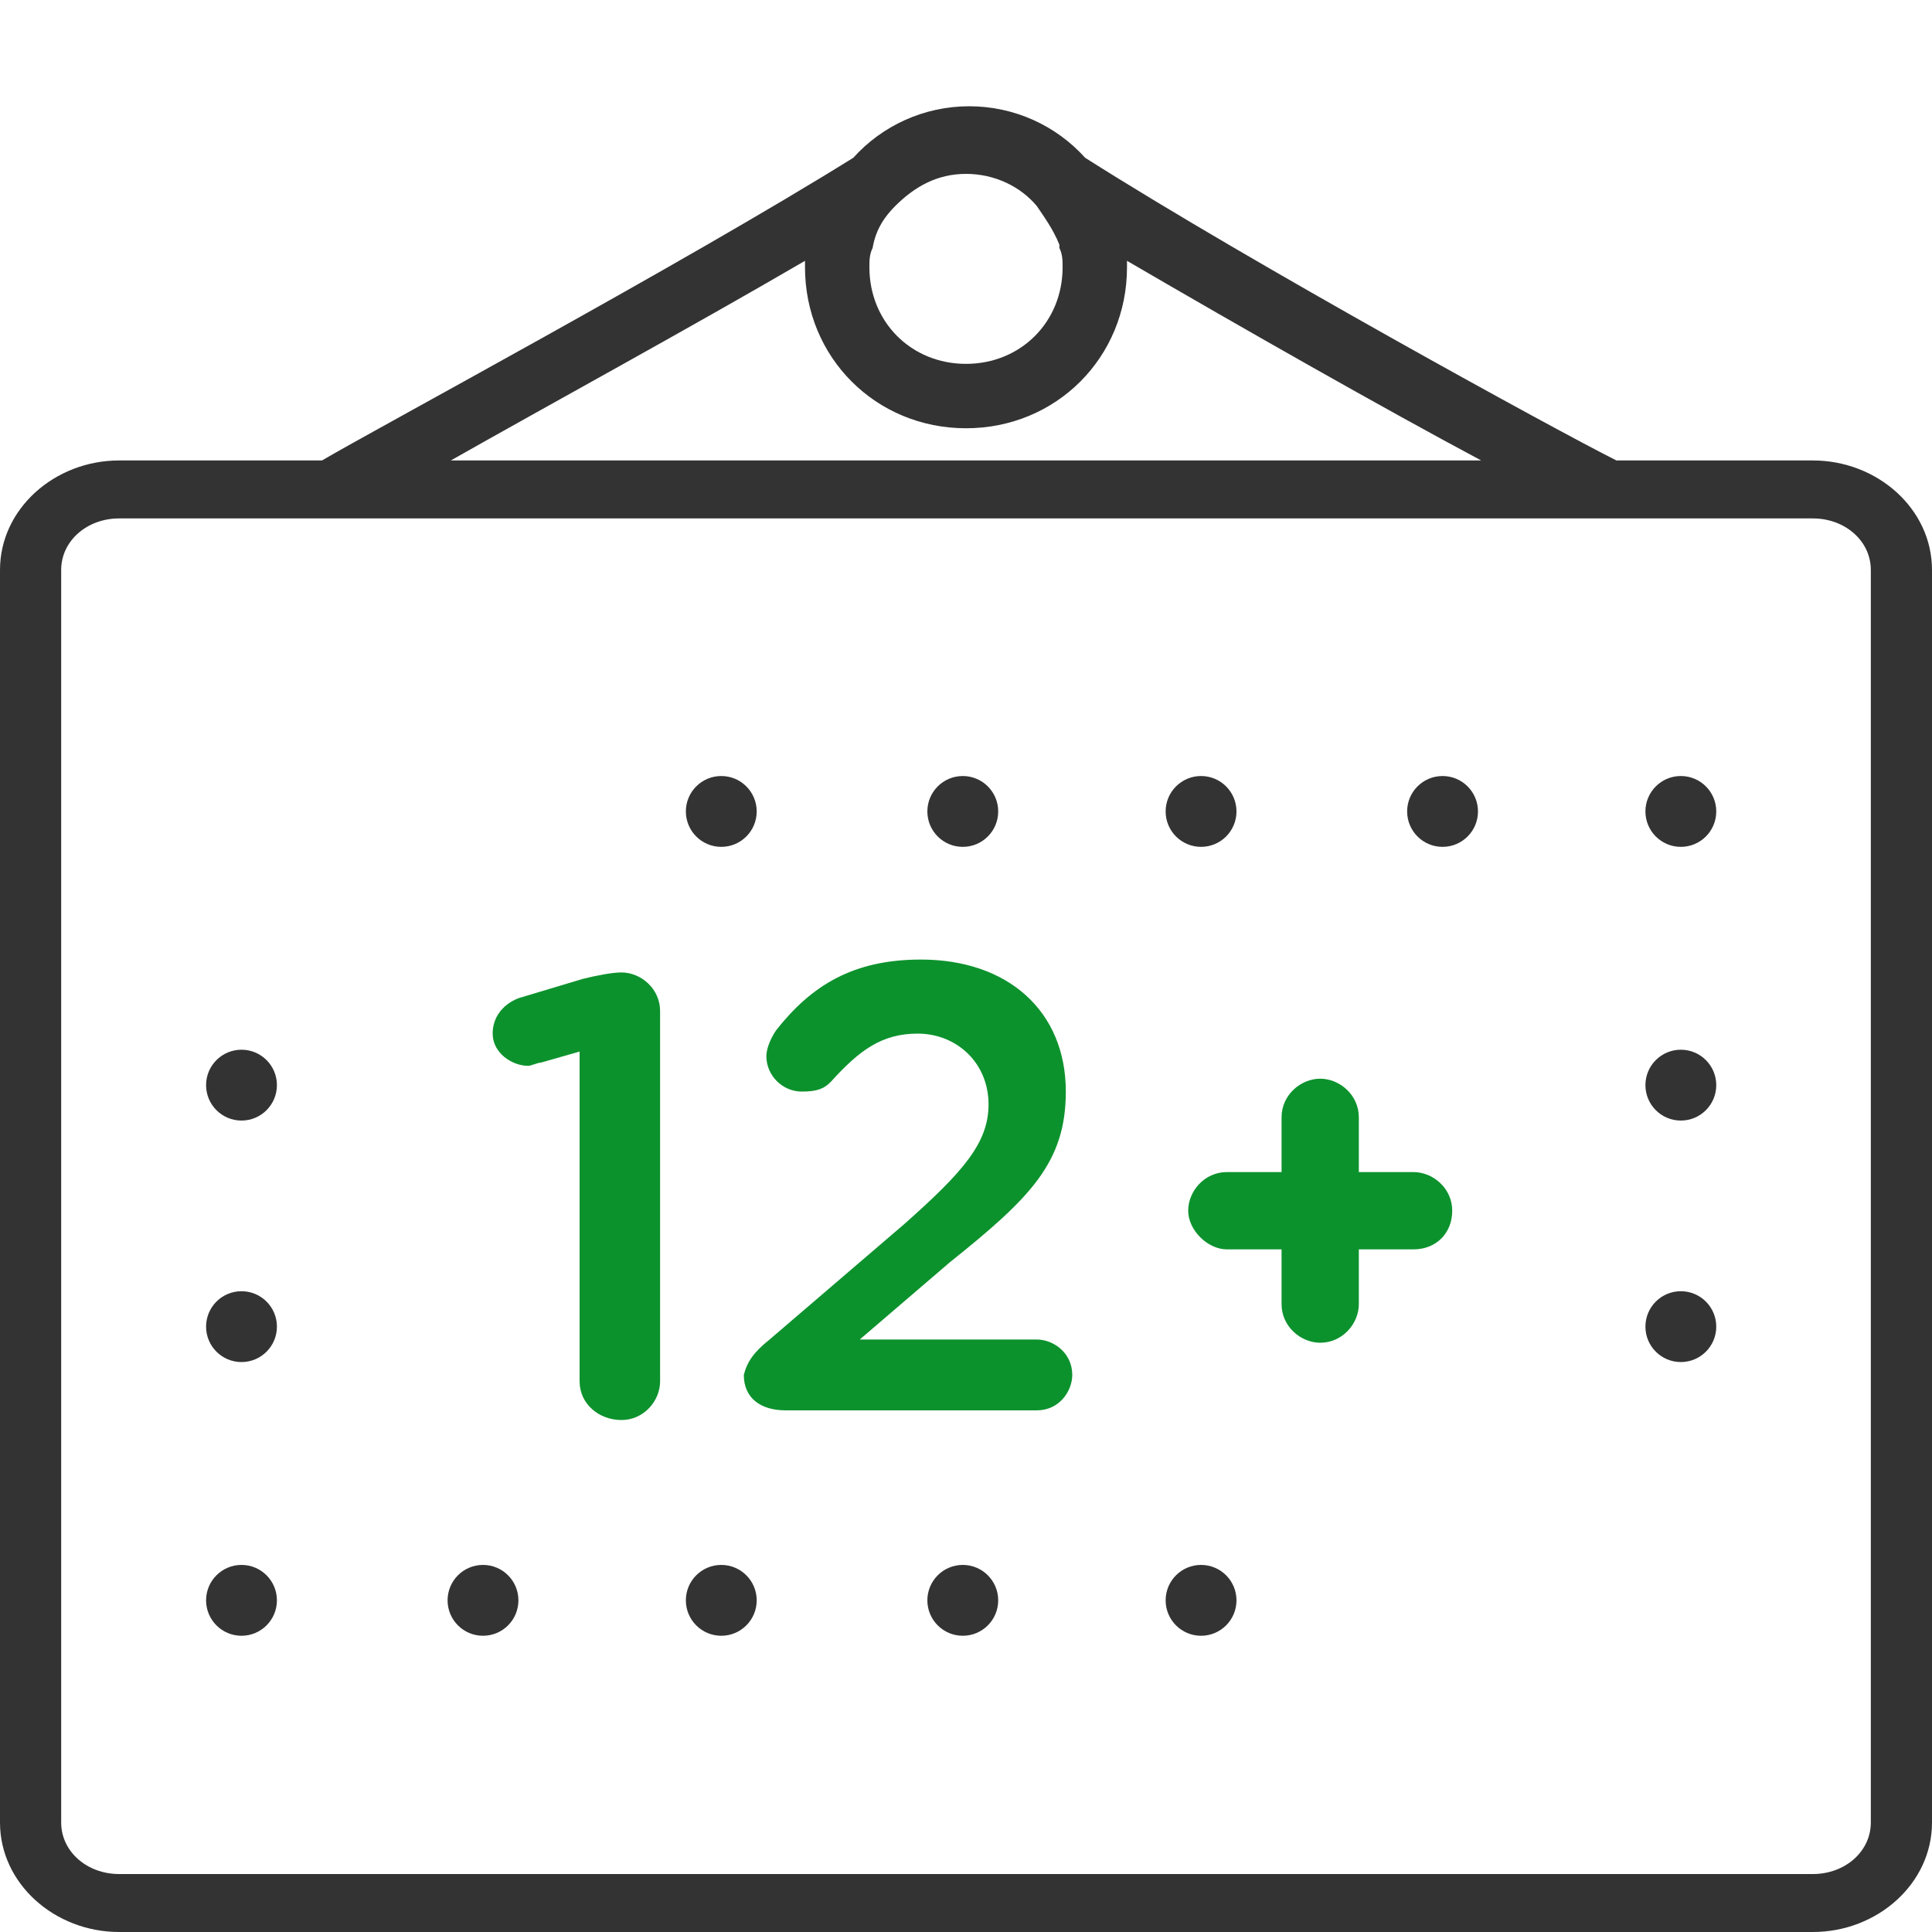 <?xml version="1.0" encoding="utf-8"?>
<!-- Generator: Adobe Illustrator 22.1.0, SVG Export Plug-In . SVG Version: 6.00 Build 0)  -->
<svg version="1.1" id="Capa_1" xmlns="http://www.w3.org/2000/svg" xmlns:xlink="http://www.w3.org/1999/xlink" x="0px" y="0px"
	 viewBox="0 0 60 60" style="enable-background:new 0 0 60 60;" xml:space="preserve">
<style type="text/css">
	.st0{fill:#333333;}
	.st1{fill:#0C922D;}
</style>
<g>
	<circle class="st0" cx="22.4" cy="25.2" r="1.1"/>
	<circle class="st0" cx="29.9" cy="25.2" r="1.1"/>
	<circle class="st0" cx="37.3" cy="25.2" r="1.1"/>
	<circle class="st0" cx="44.8" cy="25.2" r="1.1"/>
	<circle class="st0" cx="52.2" cy="25.2" r="1.1"/>
	<circle class="st0" cx="7.5" cy="33.7" r="1.1"/>
	<circle class="st0" cx="52.2" cy="33.7" r="1.1"/>
	<circle class="st0" cx="7.5" cy="41.2" r="1.1"/>
	<circle class="st0" cx="52.2" cy="41.2" r="1.1"/>
	<circle class="st0" cx="7.5" cy="49.7" r="1.1"/>
	<circle class="st0" cx="15" cy="49.7" r="1.1"/>
	<circle class="st0" cx="22.4" cy="49.7" r="1.1"/>
	<circle class="st0" cx="29.9" cy="49.7" r="1.1"/>
	<circle class="st0" cx="37.3" cy="49.7" r="1.1"/>
</g>
<path class="st0" d="M56.3,14.3h-6.1c-1.8-0.9-11.3-6.1-16.5-9.4c-0.9-1-2.2-1.6-3.6-1.6s-2.7,0.6-3.6,1.6
	c-5.3,3.3-14.8,8.4-16.5,9.4H3.7c-2,0-3.7,1.5-3.7,3.4v38.9C0,58.5,1.7,60,3.7,60h52.6c2,0,3.7-1.5,3.7-3.4V17.7
	C60,15.8,58.3,14.3,56.3,14.3z M27.1,7.7L27.1,7.7c0.1-0.6,0.4-1,0.7-1.3l0,0c0.6-0.6,1.3-1,2.2-1s1.7,0.4,2.2,1l0,0
	c0.2,0.3,0.5,0.7,0.7,1.2v0.1C33,7.9,33,8.1,33,8.3c0,1.7-1.3,3-3,3s-3-1.3-3-3C27,8.1,27,7.9,27.1,7.7z M25,8.1c0,0.1,0,0.2,0,0.2
	c0,2.8,2.2,5,5,5s5-2.2,5-5c0-0.1,0-0.2,0-0.2c3.6,2.1,8,4.6,11,6.2H14C17,12.6,21.4,10.2,25,8.1z M58.1,56.6c0,0.9-0.8,1.6-1.8,1.6
	H3.7c-1,0-1.8-0.7-1.8-1.6V17.7c0-0.9,0.8-1.6,1.8-1.6h52.6c1,0,1.8,0.7,1.8,1.6V56.6z"/>
<g>
	<path class="st1" d="M36.9,37.6c0-0.6,0.5-1.2,1.2-1.2h5.8c0.6,0,1.2,0.5,1.2,1.2s-0.5,1.2-1.2,1.2h-5.8
		C37.5,38.8,36.9,38.2,36.9,37.6z"/>
	<path class="st1" d="M18.2,32.6L16.8,33c-0.1,0-0.3,0.1-0.4,0.1c-0.5,0-1.1-0.4-1.1-1c0-0.5,0.3-0.9,0.8-1.1l2-0.6
		c0.4-0.1,0.9-0.2,1.2-0.2l0,0c0.6,0,1.2,0.5,1.2,1.2v11.5c0,0.6-0.5,1.2-1.2,1.2S18,43.6,18,42.9V32.6H18.2z"/>
	<path class="st1" d="M23.9,41.6l4.2-3.6c1.8-1.6,2.6-2.5,2.6-3.7c0-1.3-1-2.2-2.2-2.2c-1.1,0-1.8,0.5-2.7,1.5
		c-0.2,0.2-0.4,0.3-0.9,0.3c-0.6,0-1.1-0.5-1.1-1.1c0-0.2,0.1-0.5,0.3-0.8c1.1-1.4,2.4-2.2,4.5-2.2c2.7,0,4.5,1.6,4.5,4.1l0,0
		c0,2.2-1.1,3.3-3.6,5.3l-2.8,2.4h5.5c0.5,0,1.1,0.4,1.1,1.1c0,0.5-0.4,1.1-1.1,1.1h-7.8c-0.8,0-1.3-0.4-1.3-1.1
		C23.2,42.3,23.4,42,23.9,41.6z"/>
	<path class="st1" d="M41,33.5c0.6,0,1.2,0.5,1.2,1.2l0,5.8c0,0.6-0.5,1.2-1.2,1.2c-0.6,0-1.2-0.5-1.2-1.2l0-5.8
		C39.8,34,40.4,33.5,41,33.5z"/>
</g>
</svg>
